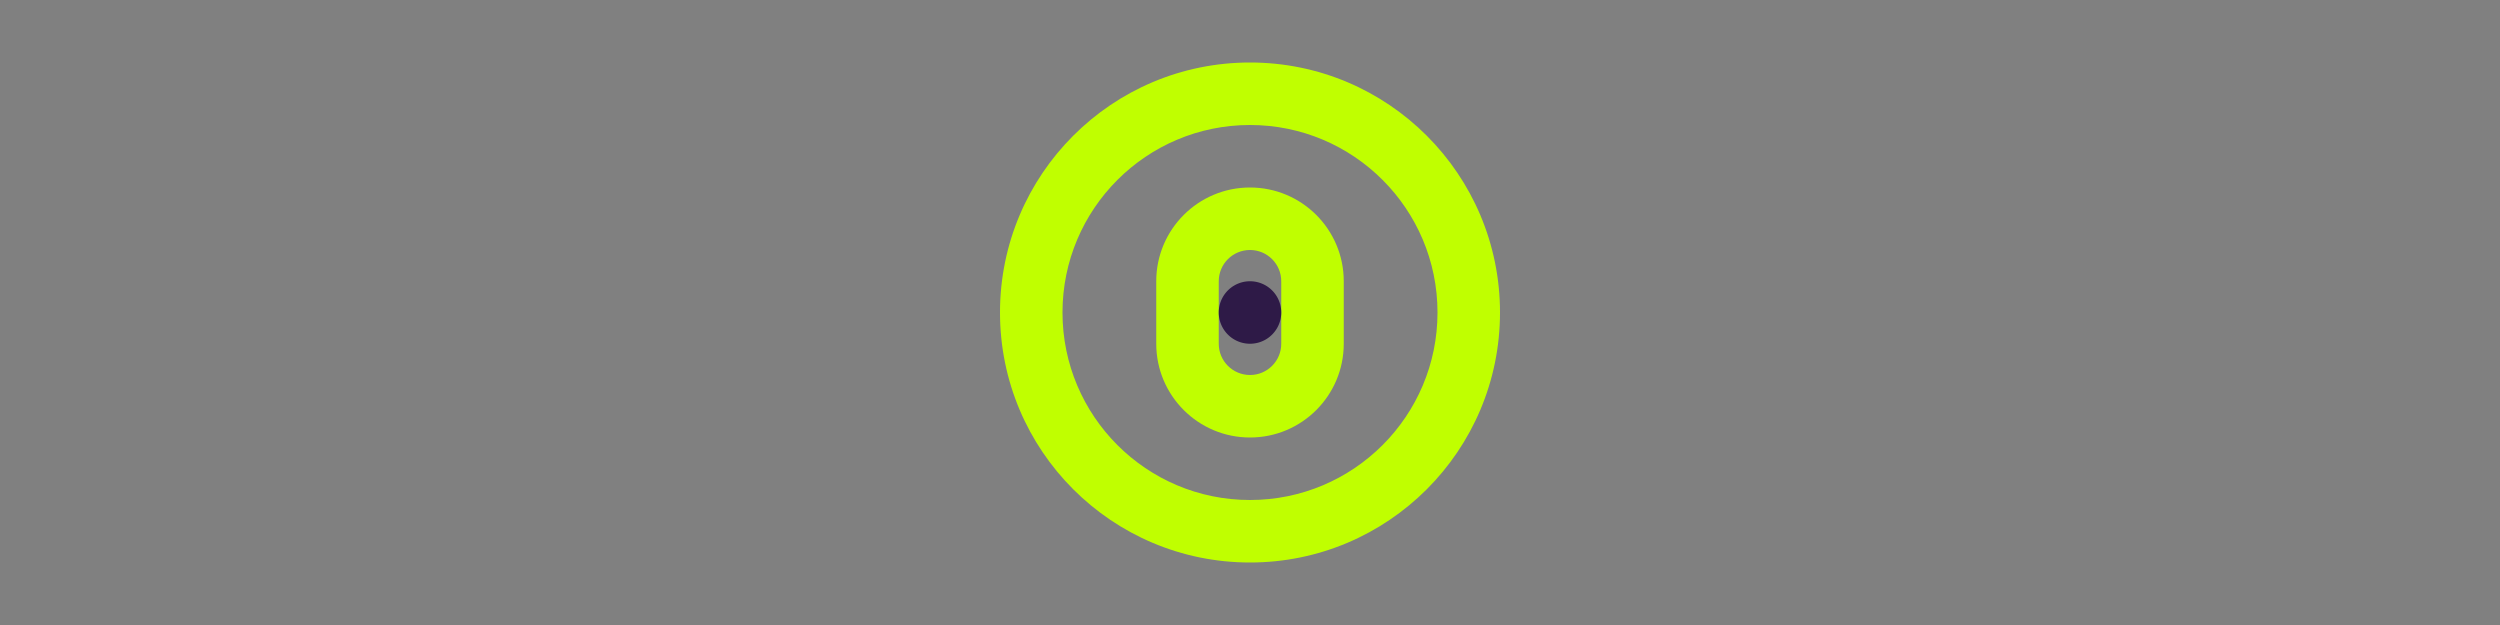 <?xml version="1.0" encoding="UTF-8"?>
<svg width="160" height="40" viewBox="0 0 160 40" fill="none" xmlns="http://www.w3.org/2000/svg">
    <rect x="0" y="0" width="160" height="40" fill="#808080" stroke="none"/>
    <!-- Bot Icon -->
    <g transform="translate(64, 4)">
        <path d="M16 0C7.163 0 0 7.163 0 16C0 24.837 7.163 32 16 32C24.837 32 32 24.837 32 16C32 7.163 24.837 0 16 0ZM16 28C9.373 28 4 22.627 4 16C4 9.373 9.373 4 16 4C22.627 4 28 9.373 28 16C28 22.627 22.627 28 16 28Z" fill="#C0FF00"/>
        <path d="M16 8C12.686 8 10 10.686 10 14V18C10 21.314 12.686 24 16 24C19.314 24 22 21.314 22 18V14C22 10.686 19.314 8 16 8ZM18 18C18 19.105 17.105 20 16 20C14.895 20 14 19.105 14 18V14C14 12.895 14.895 12 16 12C17.105 12 18 12.895 18 14V18Z" fill="#C0FF00"/>
        <path d="M16 16m-2 0a2 2 0 1 0 4 0a2 2 0 1 0 -4 0" fill="#2E1A47"/>
    </g>
</svg> 
